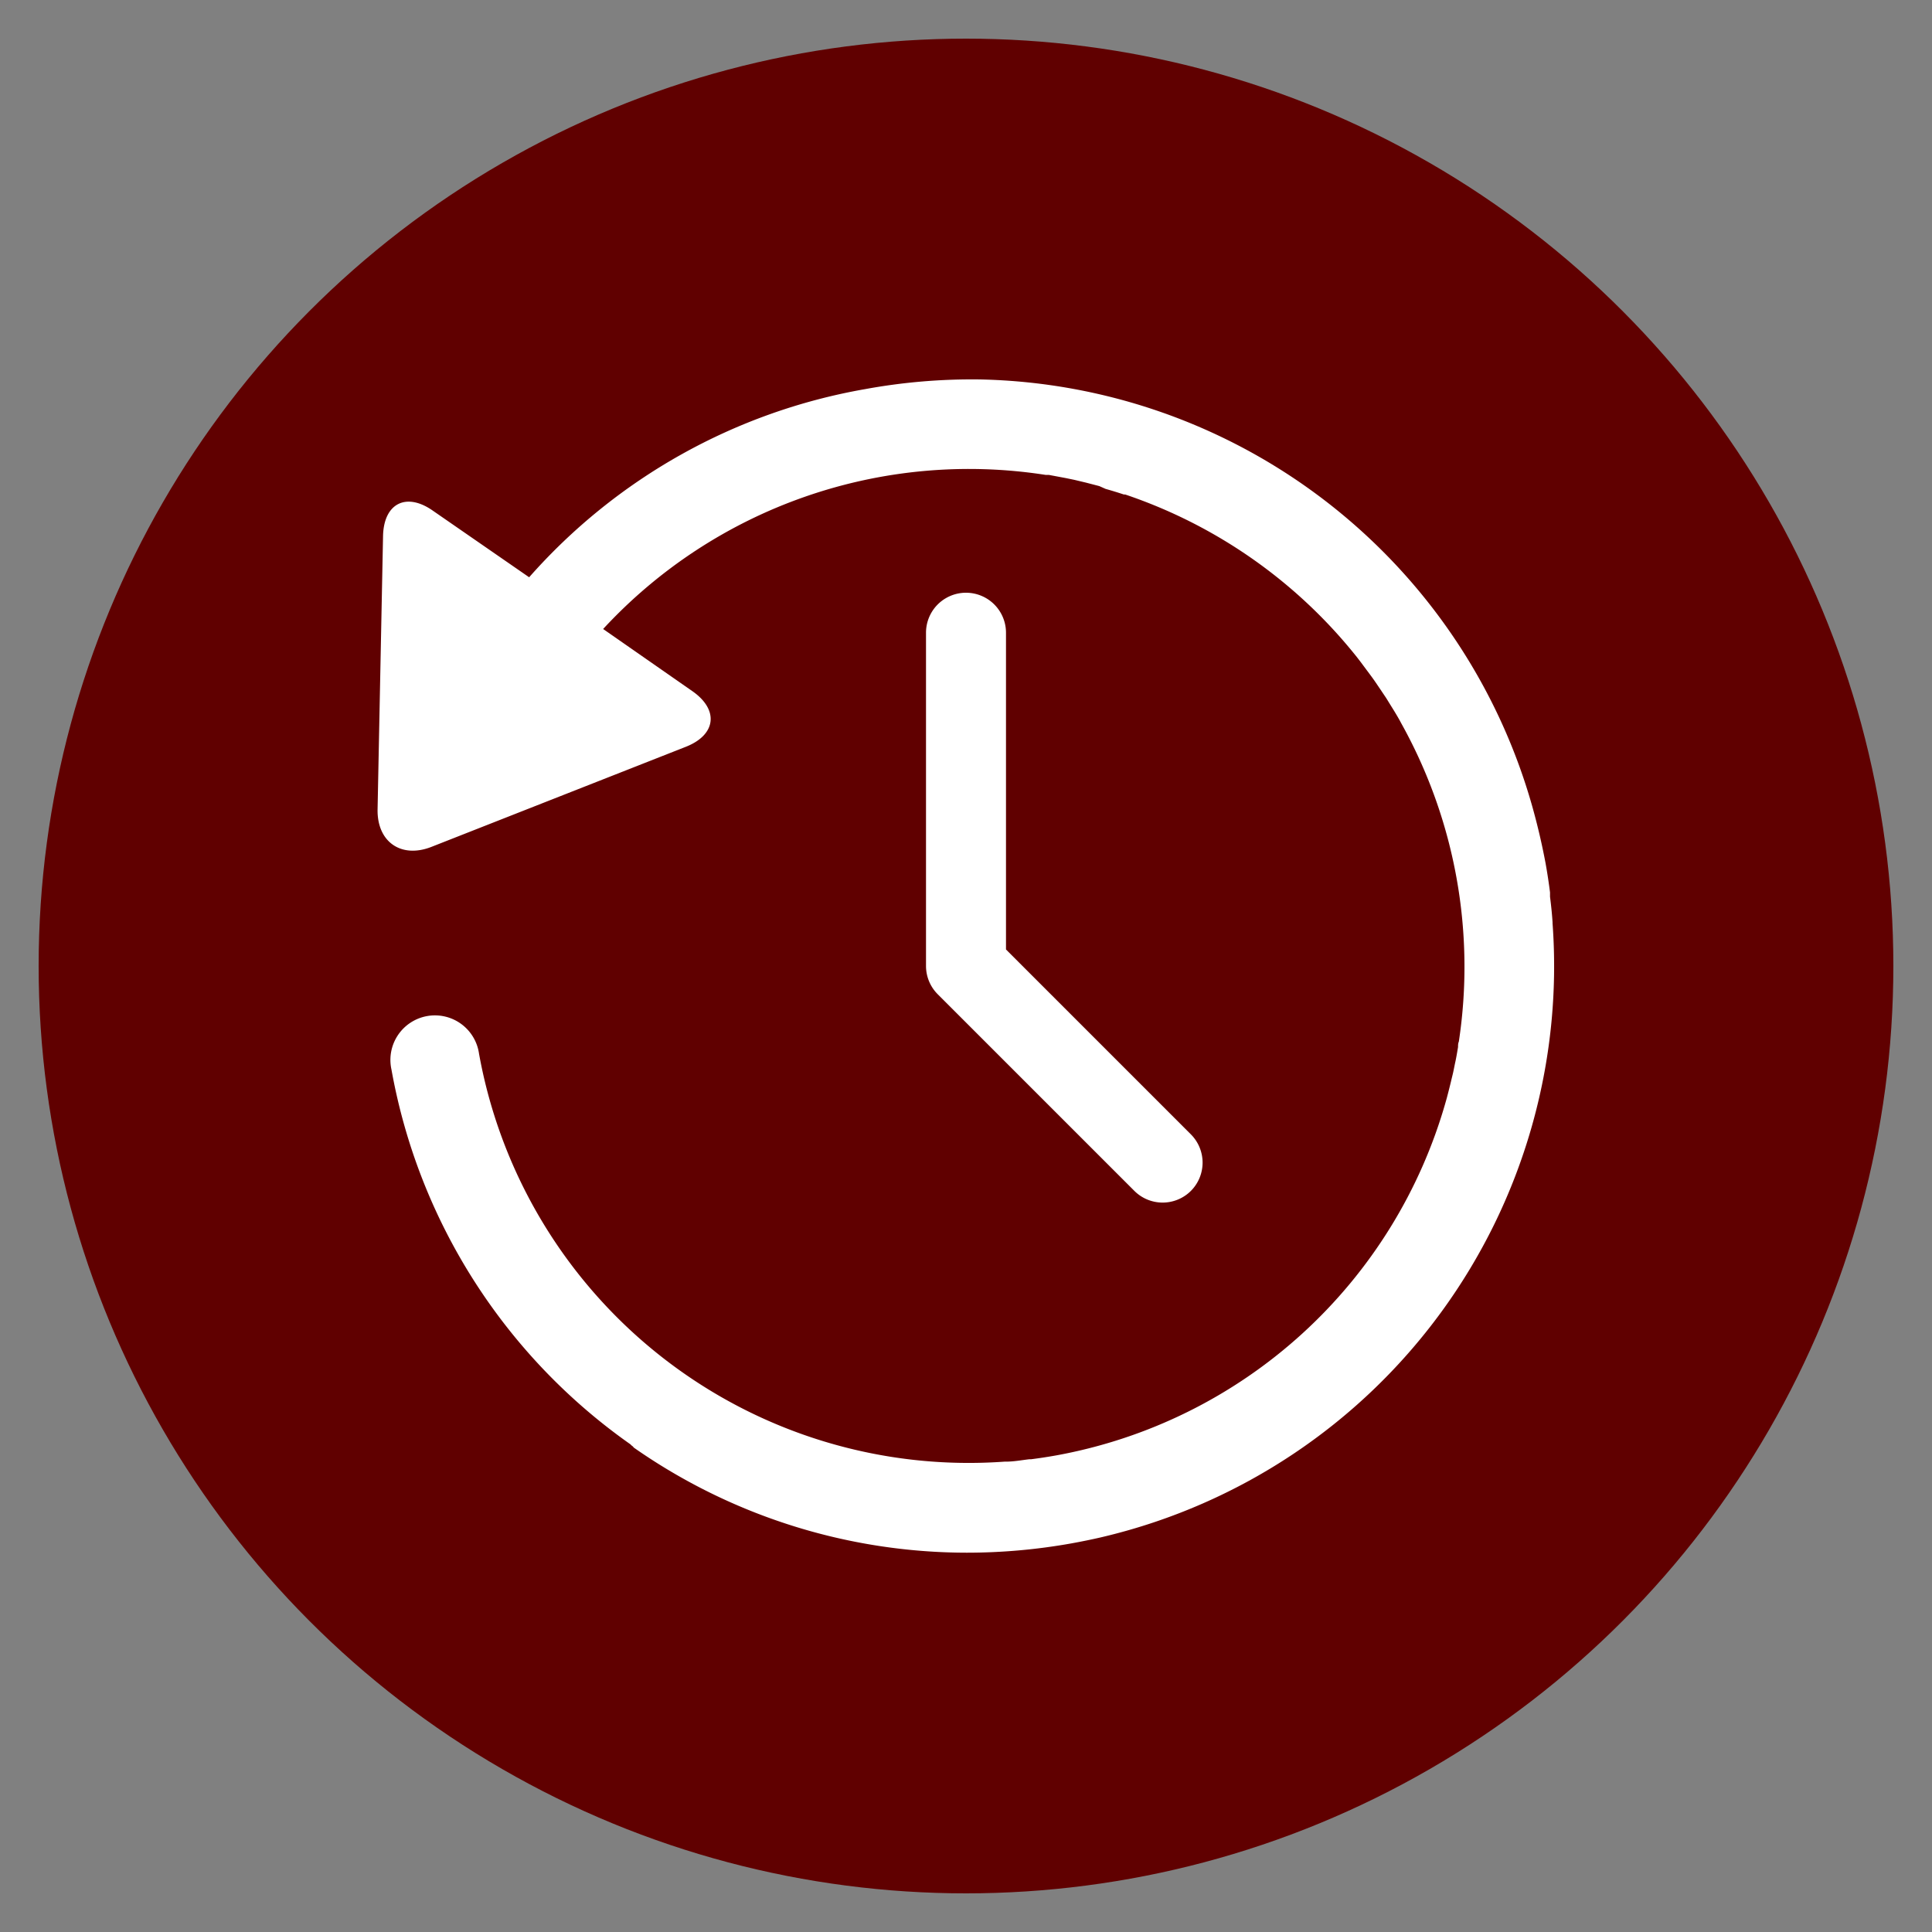 <svg xmlns="http://www.w3.org/2000/svg" xmlns:xlink="http://www.w3.org/1999/xlink" width="100" height="100" viewBox="0 0 100 100"><rect x="0" y="0" width="100" height="100" fill="#808080" stroke="none"/><g><circle stroke="none" fill="#600000" r="48%" cx="50%" cy="50%"></circle><g transform="translate(50 50) scale(0.69 0.69) rotate(0) translate(-50 -50)" style="fill:#ffffff"><svg fill="#ffffff" xmlns="http://www.w3.org/2000/svg" data-name="Layer 1" viewBox="0 0 100 100" x="0px" y="0px"><title>first_glyph_Set_random</title><path d="M29,33.55L9.91,41.06c-2.28.9-4.1-.37-4.05-2.82L6.27,17.75C6.32,15.3,8,14.44,10,15.84l7.23,5A43.62,43.62,0,0,1,42.41,6.73,44.43,44.43,0,0,1,51.07,6,44,44,0,0,1,92.47,38q0.59,2.09,1,4.26,0.2,1.11.34,2.22c0,0.11,0,.21,0,0.32,0.08,0.64.15,1.28,0.19,1.92,0,0,0,.05,0,0.08a44,44,0,0,1-33.63,46l-0.25.06q-1.09.25-2.2,0.45a44.53,44.53,0,0,1-7.85.7,43.65,43.65,0,0,1-25-7.89C25,86,24.92,86,24.84,85.89A43.82,43.82,0,0,1,6.9,57.76a3.34,3.34,0,1,1,6.57-1.18,37.33,37.33,0,0,0,39.42,30.6H53c0.58,0,1.16-.11,1.75-0.18h0.14q0.94-.12,1.89-0.29A37.33,37.33,0,0,0,86,60.14l0.07-.25c0.11-.41.21-0.81,0.31-1.22,0.05-.22.11-0.45,0.16-0.67s0.11-.55.17-0.82,0.14-.73.2-1.1c0-.13,0-0.27.06-0.41a37.53,37.53,0,0,0-4.3-23.84l-0.14-.26c-0.2-.36-0.42-0.72-0.64-1.07l-0.37-.6-0.47-.7c-0.21-.31-0.41-0.61-0.63-0.91l-0.26-.35c-0.3-.4-0.59-0.8-0.9-1.19l0,0A37.55,37.55,0,0,0,61.94,14.63l-0.1,0c-0.45-.15-0.91-0.29-1.37-0.42L60,14l-1-.26-0.88-.21-0.63-.13-1.28-.24-0.24,0A37.37,37.37,0,0,0,22.78,24.72l6.69,4.66C31.48,30.78,31.26,32.65,29,33.55ZM66.87,66.87a3,3,0,0,0,0-4.24L53,48.76V25a3,3,0,0,0-6,0V50a3,3,0,0,0,.88,2.12L62.63,66.87A3,3,0,0,0,66.87,66.87Z"></path></svg></g></g></svg>